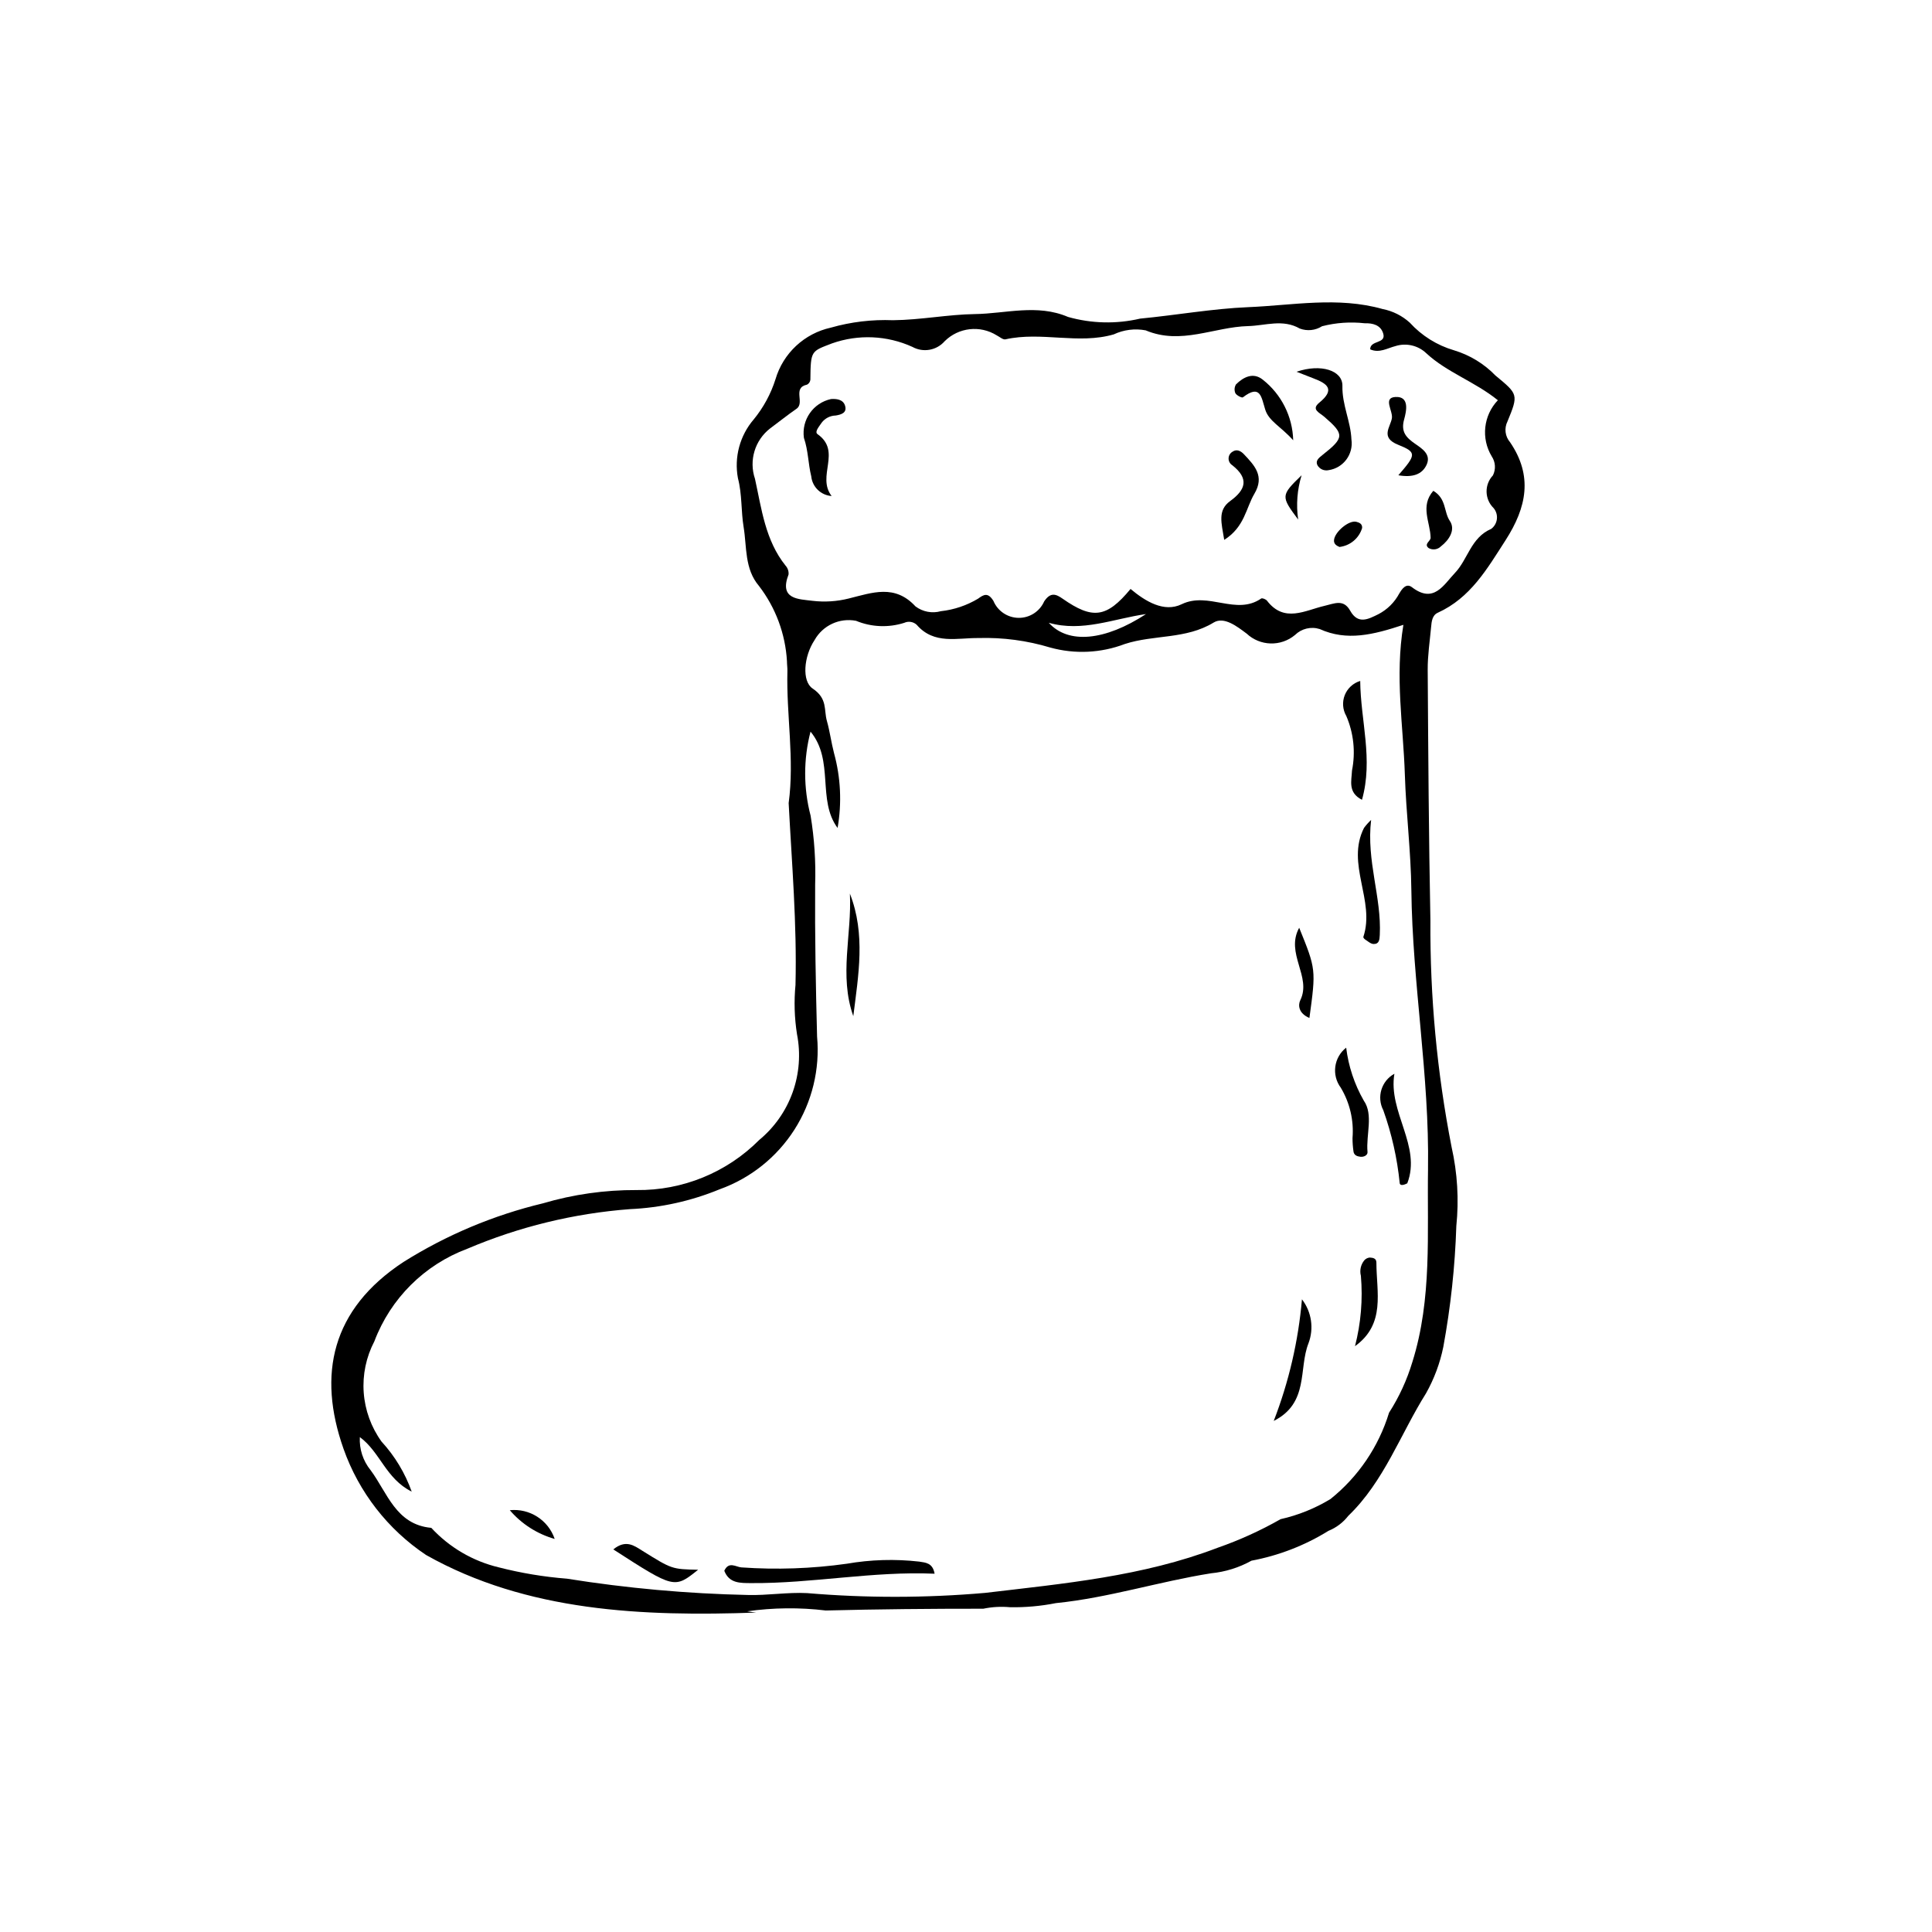 <?xml version="1.0" encoding="UTF-8"?>
<!-- Uploaded to: SVG Repo, www.svgrepo.com, Generator: SVG Repo Mixer Tools -->
<svg fill="#000000" width="800px" height="800px" version="1.1" viewBox="144 144 512 512" xmlns="http://www.w3.org/2000/svg">
 <g>
  <path d="m544.18 261.19c-1.32-1.531-1.59-3.703-0.68-5.512 2.953-7.16 2.805-7.199-3.16-12.141l-0.004 0.004c-3.031-3.141-6.82-5.449-11-6.707-4.508-1.32-8.562-3.856-11.727-7.328-2.023-1.836-4.508-3.082-7.188-3.606-11.859-3.359-23.867-0.984-35.613-0.5-9.449 0.391-19.105 2.121-28.676 3.039-6.301 1.473-12.871 1.316-19.098-0.449-8.184-3.508-16.562-0.867-24.656-0.758-7.106 0.098-14.426 1.562-21.727 1.629-5.566-0.223-11.133 0.441-16.488 1.973-3.438 0.758-6.609 2.422-9.188 4.824-2.574 2.402-4.461 5.449-5.457 8.828-1.227 3.883-3.18 7.496-5.762 10.648-3.688 4.289-5.231 10.016-4.199 15.578 1.137 4.363 0.801 8.699 1.508 12.953 0.875 5.289 0.203 11.09 4.09 15.645 4.406 5.75 6.984 12.688 7.398 19.918 0 0.875 0.141 1.754 0.117 2.629-0.301 11.664 1.914 23.289 0.332 34.977 0.844 16.035 2.207 32.051 1.812 48.129l0.004 0.004c-0.422 4.371-0.289 8.777 0.395 13.113 1.008 5.141 0.609 10.461-1.152 15.391-1.762 4.934-4.824 9.301-8.863 12.637-8.594 8.633-20.316 13.418-32.496 13.27-8.406-0.043-16.773 1.145-24.836 3.523-13.074 3.137-25.551 8.387-36.938 15.535-19.098 12.535-22.824 29.852-15.902 49.48v0.004c4.059 11.508 11.734 21.391 21.883 28.168 26.75 15.074 57.531 16.32 87.516 15.262-0.816-0.117-1.633-0.176-2.449-0.332 6.914-0.984 13.926-1.059 20.859-0.219 13.887-0.352 27.809-0.48 41.75-0.473 2.324-0.484 4.711-0.617 7.074-0.395 4.082 0.07 8.156-0.293 12.16-1.086 13.945-1.406 27.32-5.715 41.121-7.906 3.766-0.367 7.414-1.504 10.723-3.344 7.227-1.352 14.141-4.035 20.391-7.906 2.074-0.84 3.887-2.211 5.258-3.977 9.508-9.148 13.793-21.633 20.617-32.5 2.144-3.824 3.684-7.953 4.559-12.246 1.949-10.586 3.106-21.301 3.453-32.059 0.715-6.996 0.293-14.062-1.254-20.926-3.863-19.766-5.742-39.867-5.613-60.008-0.438-22.152-0.574-44.309-0.719-66.461-0.023-3.781 0.555-7.566 0.902-11.344 0.133-1.457 0.285-3.113 1.766-3.785 8.672-3.941 13.059-11.594 17.957-19.207 5.656-8.785 7.258-17.09 1.199-25.988zm-21.738 192.5c-0.273 17.094 1.121 34.465-4.148 51.25l-0.004 0.004c-1.422 4.742-3.5 9.266-6.176 13.434-2.754 9.016-8.164 16.992-15.523 22.883-4.086 2.481-8.551 4.285-13.215 5.332-5.324 3.031-10.918 5.57-16.703 7.586-19.836 7.59-40.75 9.48-61.641 11.957h-0.004c-15.68 1.363-31.445 1.383-47.129 0.055-5.227-0.27-10.508 0.648-15.746 0.496-16.047-0.344-32.055-1.789-47.906-4.32-6.106-0.477-12.16-1.484-18.094-3.008-6.856-1.641-13.07-5.281-17.855-10.461-9.383-0.848-11.637-9.301-16.098-15.305v0.004c-2-2.465-3.012-5.586-2.84-8.754 5.418 3.992 6.859 11.008 13.746 14.453-1.75-4.91-4.469-9.422-7.996-13.262-2.75-3.816-4.387-8.324-4.723-13.016-0.336-4.695 0.645-9.387 2.824-13.555 4.289-11.352 13.27-20.293 24.637-24.531 13.691-5.824 28.238-9.371 43.074-10.496 8.176-0.363 16.223-2.144 23.793-5.262 8.176-2.93 15.148-8.492 19.824-15.816 4.672-7.324 6.781-15.992 5.996-24.641-0.348-13.414-0.605-26.84-0.512-40.258v-0.004c0.195-6.121-0.207-12.246-1.203-18.289-1.914-7.301-1.918-14.977-0.02-22.281 6.348 7.664 1.688 18.141 7.168 25.531 1.156-6.602 0.832-13.379-0.945-19.84-0.734-2.812-1.094-5.727-1.887-8.52-0.836-2.93 0.234-5.91-3.773-8.582-2.91-1.941-2.371-8.535 0.52-12.867v-0.004c2.188-3.879 6.609-5.926 10.98-5.082 4.059 1.68 8.582 1.867 12.77 0.535 1.102-0.512 2.402-0.309 3.297 0.512 4.613 5.348 10.805 3.43 16.457 3.519v-0.004c6.398-0.184 12.789 0.668 18.918 2.516 6.519 1.805 13.449 1.48 19.773-0.93 7.731-2.523 16.215-1.203 23.547-5.688 2.766-1.691 6.234 1.051 8.75 2.93v-0.004c3.562 3.344 9.062 3.504 12.812 0.371 1.723-1.695 4.238-2.301 6.543-1.578 7.203 3.262 14.188 1.527 22.184-1.117-2.285 13.773-0.023 26.707 0.387 39.699 0.324 10.215 1.609 20.406 1.723 30.617 0.277 24.688 4.809 49.148 4.414 73.793zm-100.51-144.65c8.91 2.547 17.219-1.105 25.77-2.305-10.863 7.098-20.594 8.043-25.77 2.305zm117.38-44.113h0.004c1.012 1.504 1.137 3.434 0.324 5.055-2.309 2.453-2.231 6.305 0.176 8.66 0.68 0.805 0.996 1.852 0.875 2.898-0.117 1.043-0.664 1.992-1.508 2.621-5.391 2.312-6.152 8.039-9.598 11.66-3.016 3.164-5.609 8.238-11.402 3.797-1.539-1.18-2.668 0.48-3.371 1.688l-0.004-0.004c-1.242 2.336-3.164 4.238-5.512 5.461-2.703 1.336-5.398 2.797-7.477-0.91-1.773-3.168-4.156-1.91-6.816-1.297-5.133 1.184-10.645 4.609-15.23-1.359-0.297-0.387-1.27-0.773-1.535-0.59-6.668 4.606-13.98-1.918-21.086 1.52-4.668 2.262-9.613-0.758-13.543-4.047-6.348 7.676-10.051 8.133-17.996 2.586-1.723-1.203-3.199-1.863-4.914 0.738l0.004 0.004c-1.191 2.664-3.852 4.367-6.769 4.332-2.918-0.035-5.539-1.797-6.668-4.492-1.477-2.387-2.609-1.641-4.055-0.605l0.004 0.004c-3.016 1.809-6.387 2.945-9.883 3.328-2.316 0.645-4.805 0.172-6.723-1.277-5.488-5.949-11.453-3.629-17.688-2.086h0.004c-3.125 0.785-6.363 0.992-9.562 0.617-3.672-0.477-8.961-0.316-6.391-6.977h0.004c0.074-0.859-0.211-1.707-0.789-2.344-5.391-6.727-6.356-15.051-8.109-23.012-1.648-4.852-0.039-10.215 4.008-13.355 2.34-1.727 4.606-3.559 6.996-5.207 2.289-1.578-1.172-5.559 2.789-6.398v0.004c0.496-0.262 0.824-0.754 0.887-1.309 0.078-7.801 0.184-7.488 5.75-9.633 6.945-2.453 14.574-2.121 21.281 0.93 2.852 1.582 6.422 0.953 8.562-1.504 3.676-3.648 9.371-4.293 13.77-1.559 0.777 0.391 1.672 1.215 2.336 1.066 9.52-2.129 19.324 1.406 28.695-1.312 2.641-1.238 5.598-1.613 8.461-1.07 9.371 3.953 18.125-0.902 27.156-1.129 4.562-0.113 9.18-1.934 13.688 0.652 1.957 0.734 4.141 0.508 5.902-0.613 3.68-0.945 7.504-1.215 11.285-0.789 2.121-0.062 4.258 0.441 4.93 2.742 0.809 2.773-3.477 1.672-3.461 4.168 2.41 1.09 4.559-0.32 6.715-0.867h-0.004c2.859-0.895 5.977-0.168 8.148 1.895 5.512 5.106 12.789 7.481 18.977 12.461-3.828 4.019-4.5 10.102-1.633 14.859z"/>
  <path d="m391.68 561.05c-16.336-0.715-32.336 2.598-48.559 2.488-2.918-0.02-5.863 0.121-7.176-3.266 1.199-2.582 3.039-1.023 4.535-0.891v-0.004c9.316 0.656 18.68 0.328 27.93-0.973 6.328-1.098 12.785-1.289 19.172-0.566 1.711 0.281 3.586 0.305 4.098 3.211z"/>
  <path d="m513.53 428.56c-1.715 10.145 7.223 19.137 3.418 29.023-1.238 0.66-1.977 0.551-2.012-0.059-0.66-6.586-2.121-13.066-4.348-19.301-1.812-3.484-0.504-7.777 2.941-9.664z"/>
  <path d="m500.75 421.64c0.605 4.934 2.188 9.695 4.652 14.012 2.629 3.734 0.578 9.039 1.004 13.629 0.078 0.844-0.926 1.387-1.906 1.27-0.887-0.105-1.703-0.414-1.824-1.461h0.004c-0.168-1.152-0.25-2.316-0.25-3.481 0.383-4.664-0.703-9.336-3.106-13.352-2.492-3.34-1.855-8.055 1.426-10.617z"/>
  <path d="m504.47 324.46c0.098 10.547 3.492 20.777 0.469 31.492-3.801-1.918-2.758-5.051-2.644-7.758 0.965-4.848 0.445-9.875-1.5-14.422-0.98-1.688-1.137-3.731-0.422-5.547 0.719-1.816 2.227-3.203 4.098-3.766z"/>
  <path d="m369.23 380.82c4.211 10.762 2.254 21.621 0.902 32.469-3.824-10.766-0.352-21.652-0.902-32.469z"/>
  <path d="m507.36 361.29c-1.289 10.902 2.797 20.461 2.297 30.5-0.062 1.277-0.176 2.418-1.652 2.379-0.754-0.02-1.5-0.73-2.219-1.184-0.227-0.145-0.539-0.52-0.488-0.68 3.211-9.625-4.684-19.32 0.184-28.914h0.004c0.562-0.754 1.188-1.457 1.875-2.102z"/>
  <path d="m489.03 488.33c2.562 3.324 3.215 7.742 1.727 11.668-2.66 6.731 0.195 15.824-9.203 20.559v-0.004c4.004-10.332 6.523-21.184 7.477-32.223z"/>
  <path d="m503.09 500.75c1.57-6.082 2.098-12.387 1.559-18.648-0.367-1.422-0.039-2.934 0.883-4.082 0.363-0.426 0.879-0.695 1.438-0.758 0.773 0.055 1.785 0.121 1.789 1.336 0.004 7.84 2.512 16.258-5.668 22.152z"/>
  <path d="m306.53 554.61c3.332-2.719 5.547-0.98 7.652 0.328 7.848 4.883 7.824 4.922 14.828 5.062-6.297 5.039-6.297 5.039-22.48-5.391z"/>
  <path d="m491.01 413.77c-2.93-1.23-3.035-3.438-2.414-4.707 3.066-6.258-4.035-12.387-0.297-19.195 4.465 11.012 4.465 11.012 2.711 23.902z"/>
  <path d="m279.1 544.22c5.258-0.543 10.195 2.617 11.898 7.617-4.625-1.316-8.766-3.965-11.898-7.617z"/>
  <path d="m487.6 242.52c6.449-2.211 12.238-0.352 12.152 3.746-0.105 5.066 2.211 9.41 2.391 14.223h0.004c0.559 3.91-2.152 7.539-6.062 8.109-1.176 0.254-2.379-0.285-2.969-1.336-0.551-1.18 0.367-1.906 1.375-2.703 5.793-4.57 5.848-5.461 0.469-10.102-1.32-1.141-3.555-1.93-1.336-3.742 4.324-3.531 2.098-5.07-1.57-6.453-1.051-0.395-2.094-0.816-4.453-1.742z"/>
  <path d="m364.39 275.45c-2.828-0.188-5.109-2.387-5.398-5.207-0.828-3.352-0.781-6.797-1.949-10.207-0.664-4.781 2.469-9.266 7.188-10.285 1.387-0.098 3.152 0.07 3.691 1.68 0.664 1.973-1.004 2.449-2.438 2.684h0.004c-1.473 0.031-2.848 0.73-3.738 1.898-0.605 0.957-1.973 2.414-1.098 3.039 6.516 4.613-0.344 11.113 3.738 16.398z"/>
  <path d="m468.43 287.07c-0.707-4.445-1.84-7.809 1.574-10.285 4.18-3.031 5.031-5.957 0.574-9.488-0.633-0.391-1.012-1.09-0.992-1.832 0.02-0.746 0.43-1.422 1.082-1.781 1.023-0.688 2.078-0.273 2.996 0.703 2.832 3.004 5.519 5.809 2.762 10.461-2.258 3.809-2.562 8.793-7.996 12.223z"/>
  <path d="m514.58 269.95c4.707-5.441 4.961-6.078-0.074-8.09-4.805-1.922-2.019-4.695-1.641-7.023 0.316-1.953-2.445-5.438 0.93-5.633 3.793-0.219 2.934 3.707 2.305 5.984-0.898 3.25 0.547 4.777 2.914 6.414 1.82 1.262 4.309 2.801 3.062 5.539-1.191 2.613-3.731 3.453-7.496 2.809z"/>
  <path d="m486.71 260.68c-3.231-3.625-6.441-5.043-7.406-8.117-1.051-3.348-1.258-6.844-5.922-3.266-0.266 0.203-1.684-0.512-1.996-1.102v0.004c-0.332-0.766-0.266-1.645 0.18-2.352 2.008-1.965 4.562-3.231 7.051-1.254 4.961 3.887 7.93 9.785 8.094 16.086z"/>
  <path d="m523.84 274.07c3.523 2.102 2.742 5.559 4.383 7.984 1.559 2.301-0.145 5.031-2.367 6.742-0.855 0.859-2.18 1.047-3.238 0.457-1.383-1.062 0.527-1.867 0.512-2.731-0.082-4.125-2.856-8.355 0.711-12.453z"/>
  <path d="m498.97 288.95c-0.816-0.348-1.531-0.812-1.441-1.824 0.191-2.191 3.969-5.332 5.894-4.848 0.77 0.195 1.633 0.512 1.555 1.645-0.82 2.727-3.18 4.703-6.008 5.027z"/>
  <path d="m488.94 269.94c-1.168 3.797-1.48 7.809-0.914 11.742-4.625-6.199-4.606-6.367 0.914-11.742z"/>
 </g>
</svg>